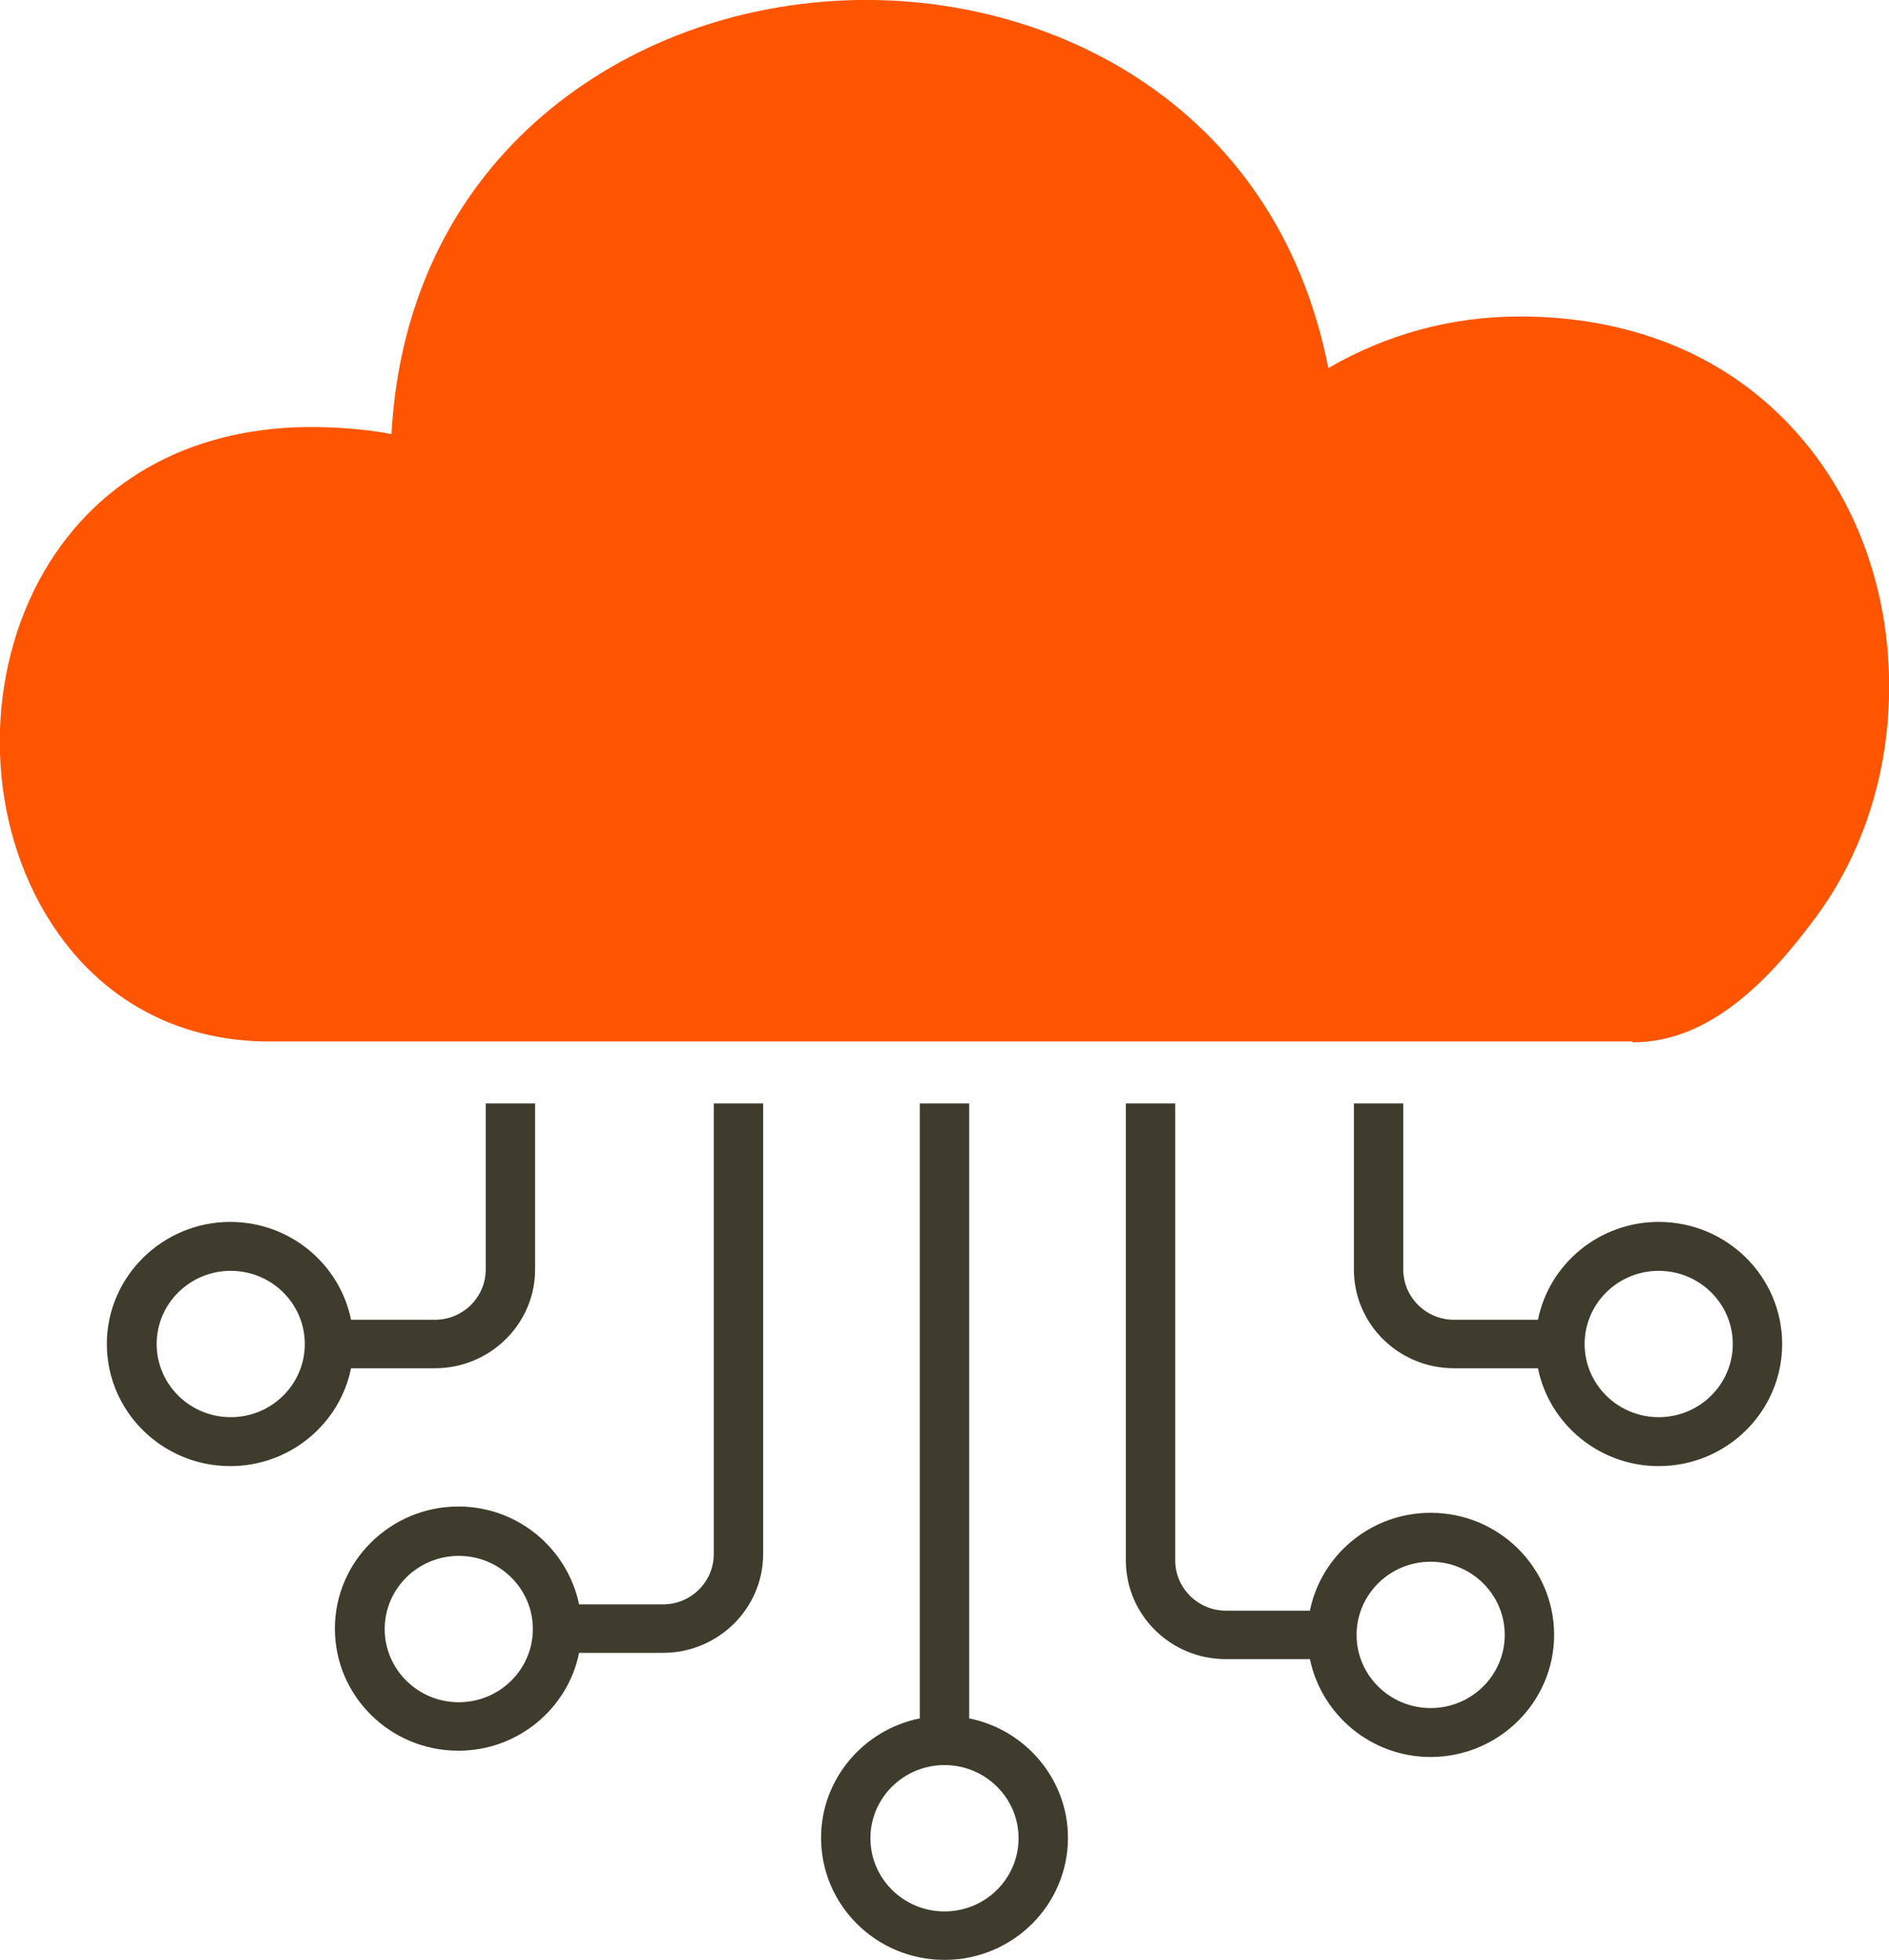 <svg xmlns="http://www.w3.org/2000/svg" id="b" viewBox="0 0 42.08 43.67"><g id="c"><path d="M36.37,23.22c1.74,0,3.07-1.42,4.09-2.8,1.15-1.56,1.72-3.56,1.61-5.63-.11-2.06-.9-3.96-2.22-5.34-1.49-1.57-3.57-2.4-6-2.4-1.52,0-2.97.4-4.26,1.15C28.41,2.19,23.16-.26,18.59.02c-2.63.16-5.05,1.18-6.83,2.85-1.85,1.74-2.89,4.08-3.04,6.8-.42-.08-.88-.13-1.4-.15-2.72-.11-4.92.96-6.21,3-1.4,2.22-1.49,5.29-.22,7.62,1.05,1.92,2.81,3.01,4.96,3.06h30.51Z" fill="#f50" fill-rule="evenodd"></path><path d="M11.92,28.28v-3.7h-1.1v3.7c0,.62-.51,1.12-1.13,1.12h-1.87c-.25-1.24-1.36-2.18-2.69-2.18-1.51,0-2.75,1.22-2.75,2.72s1.23,2.72,2.75,2.72c1.33,0,2.44-.94,2.69-2.18h1.87c1.23,0,2.23-.99,2.23-2.2h0ZM6.79,29.94c0,.9-.74,1.63-1.65,1.63s-1.65-.73-1.65-1.63.74-1.63,1.65-1.63,1.65.73,1.65,1.63Z" fill="#403c2d" fill-rule="evenodd"></path><path d="M15.9,24.58v10.04c0,.62-.51,1.12-1.13,1.12h-1.87c-.26-1.24-1.36-2.18-2.69-2.18-1.51,0-2.75,1.22-2.75,2.72s1.23,2.72,2.75,2.72c1.33,0,2.44-.94,2.69-2.18h1.87c1.23,0,2.23-.99,2.23-2.2v-10.04h-1.1ZM10.22,34.66c.91,0,1.65.73,1.65,1.63s-.74,1.63-1.65,1.63-1.65-.73-1.65-1.63.74-1.63,1.65-1.63Z" fill="#403c2d" fill-rule="evenodd"></path><path d="M20.49,24.58v13.7c-1.25.25-2.2,1.35-2.2,2.66,0,1.5,1.23,2.72,2.75,2.72s2.75-1.22,2.75-2.72c0-1.31-.95-2.41-2.2-2.66v-13.7h-1.1ZM21.04,39.32c.91,0,1.65.73,1.65,1.63s-.74,1.63-1.65,1.63-1.65-.73-1.65-1.63.74-1.63,1.65-1.63Z" fill="#403c2d" fill-rule="evenodd"></path><path d="M25.08,24.58v10.18c0,1.22,1,2.2,2.23,2.2h1.87c.26,1.24,1.36,2.18,2.69,2.18,1.51,0,2.75-1.22,2.75-2.72s-1.23-2.72-2.75-2.72c-1.33,0-2.44.94-2.69,2.18h-1.87c-.62,0-1.13-.5-1.13-1.12v-10.18h-1.1ZM31.87,34.79c.91,0,1.65.73,1.65,1.63s-.74,1.63-1.65,1.63-1.65-.73-1.65-1.63.74-1.63,1.65-1.63Z" fill="#403c2d" fill-rule="evenodd"></path><path d="M30.16,28.28c0,1.22,1,2.2,2.23,2.2h1.87c.25,1.24,1.36,2.18,2.69,2.18,1.52,0,2.75-1.22,2.75-2.72s-1.23-2.72-2.75-2.72c-1.33,0-2.44.94-2.69,2.18h-1.87c-.62,0-1.13-.5-1.13-1.12v-3.7h-1.1v3.7h0ZM35.3,29.94c0-.9.74-1.63,1.65-1.63s1.65.73,1.65,1.63-.74,1.63-1.65,1.63-1.65-.73-1.65-1.63Z" fill="#403c2d" fill-rule="evenodd"></path></g></svg>